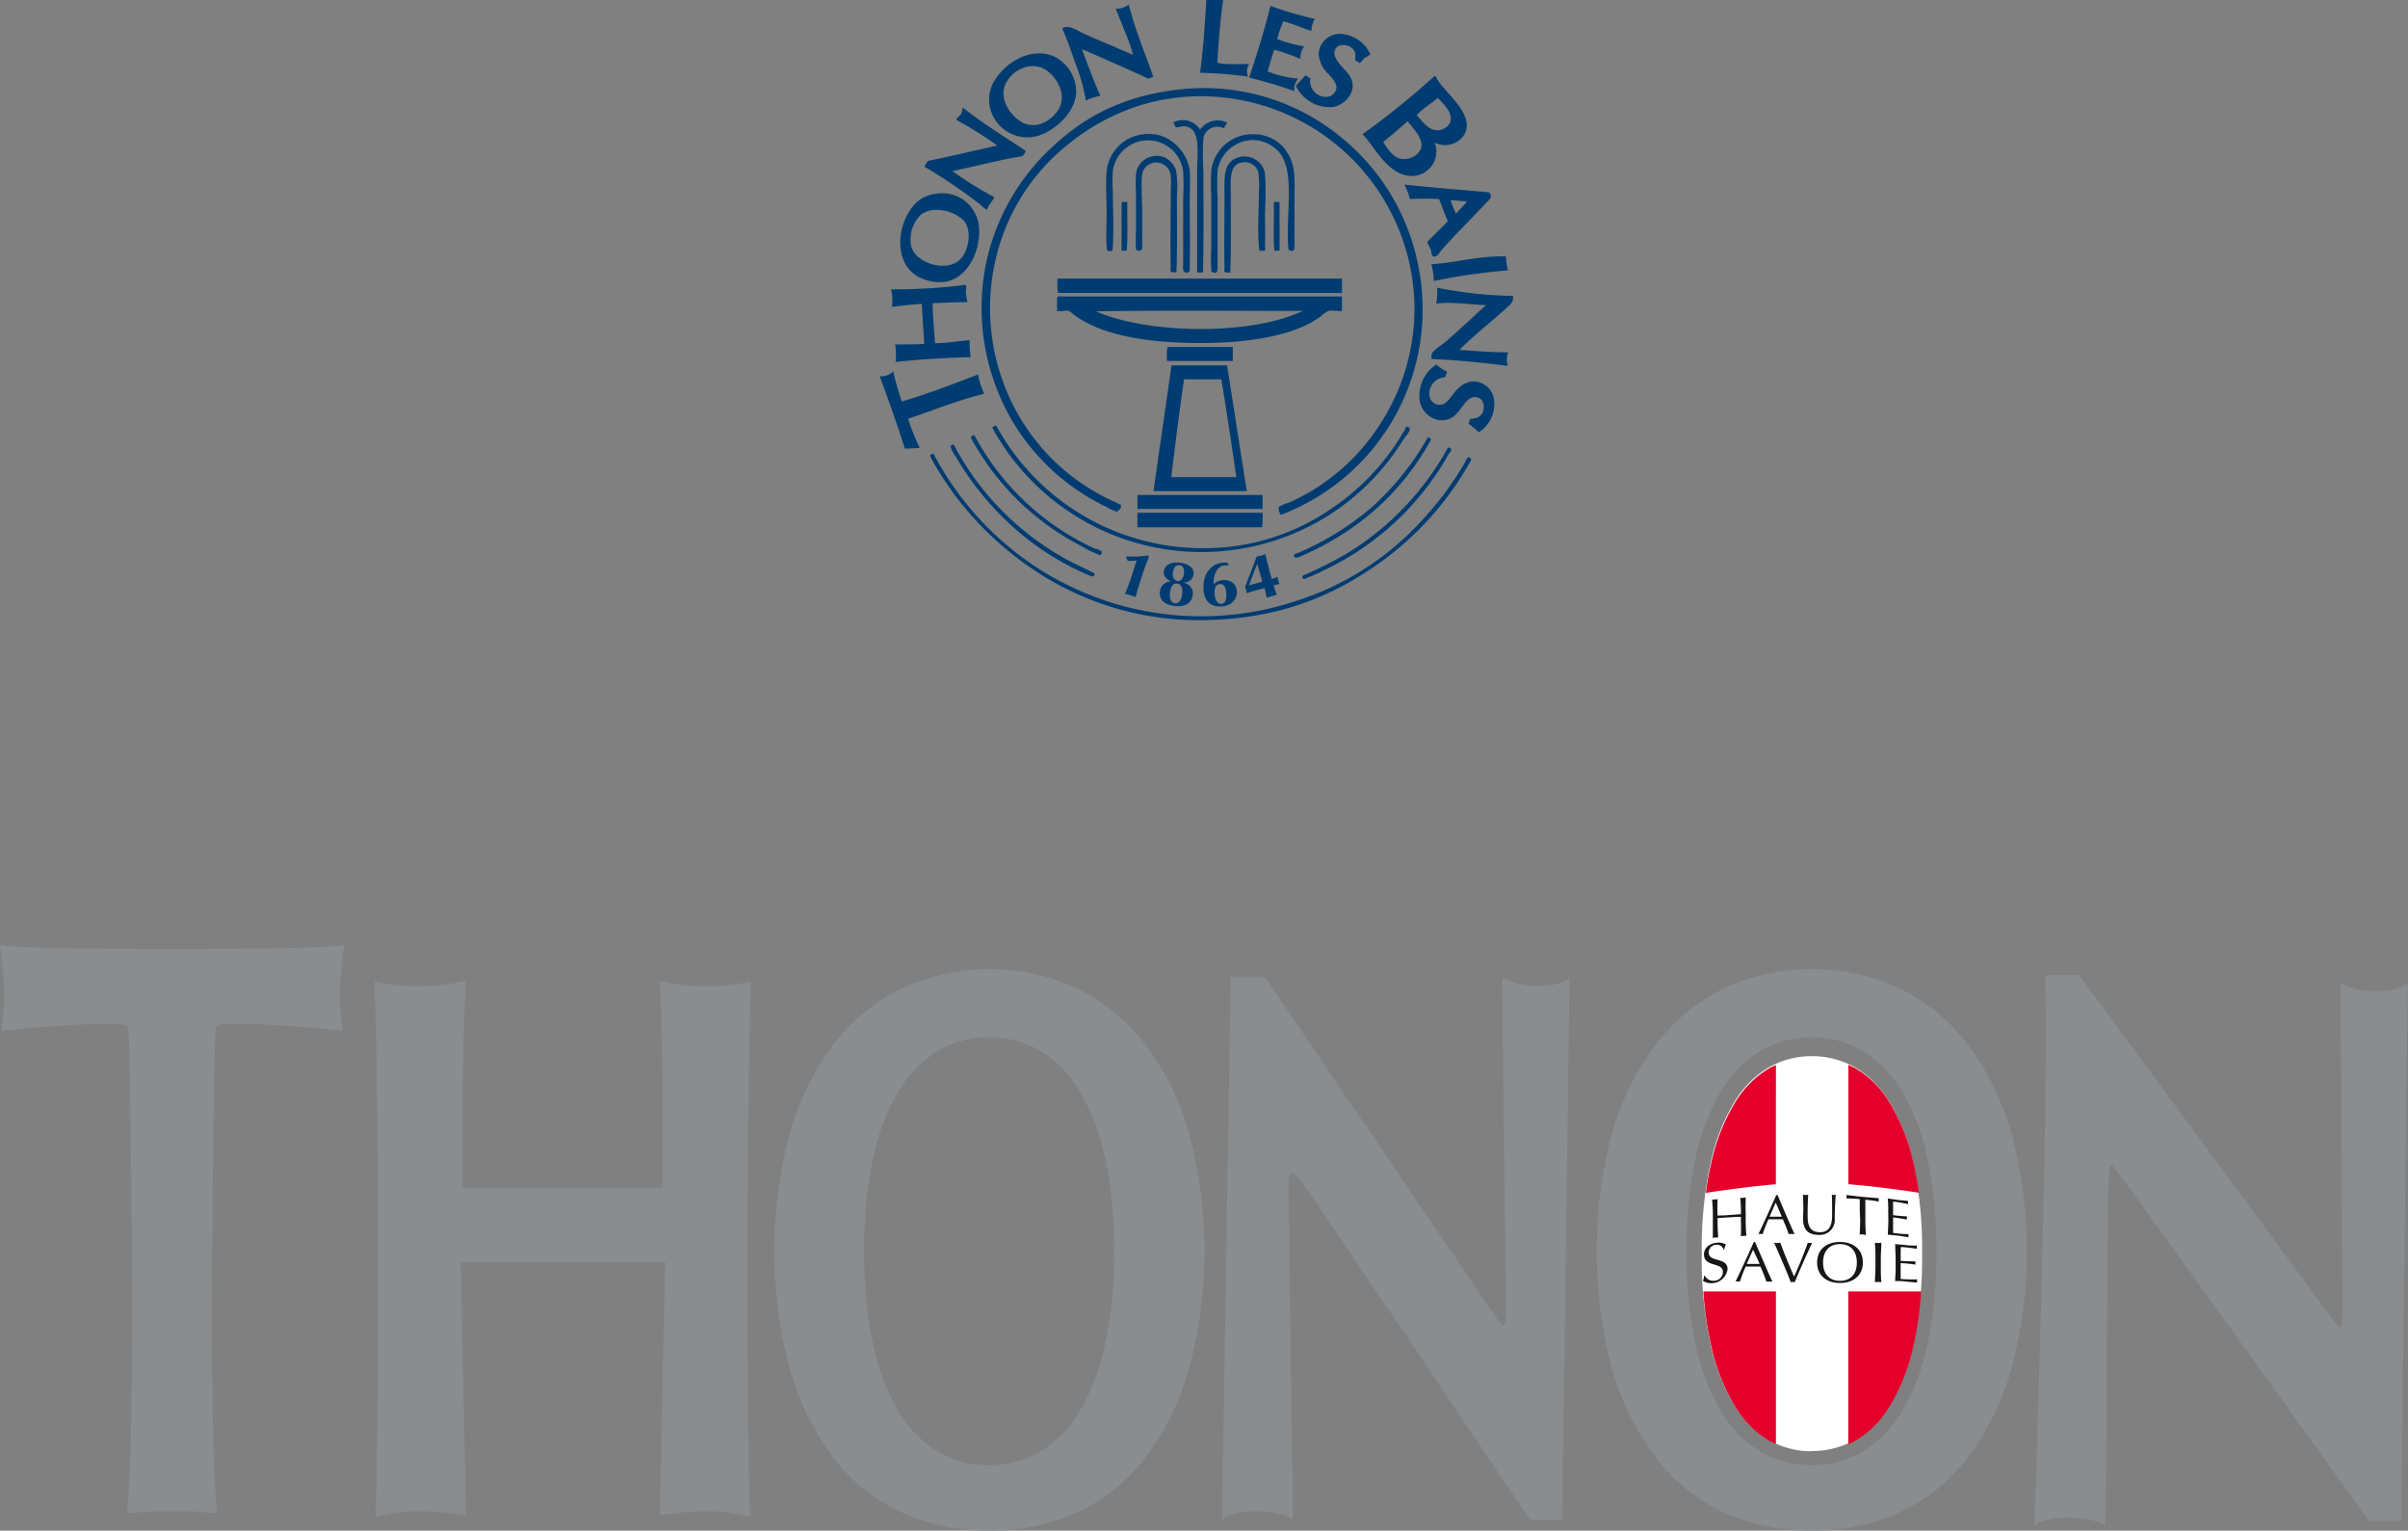 <svg xmlns="http://www.w3.org/2000/svg" viewBox="0 0 412.7 262.26"><rect x="0" y="0" width="412.7" height="262.26" fill="#808080" stroke="none"/><defs><style>.cls-1{fill:#fff;}.cls-2{fill:#181716;}.cls-3{fill:#e4002b;}.cls-4{fill:#8a8d8f;}.cls-5,.cls-6{fill:#003c71;}.cls-5{fill-rule:evenodd;}</style></defs><g id="Calque_2" data-name="Calque 2"><g id="Calque_1-2" data-name="Calque 1"><g id="THONON"><path class="cls-1" d="M310.49,248.65a14.77,14.77,0,0,1-7.14-1.81,16.7,16.7,0,0,1-5.89-5.71,33.78,33.78,0,0,1-4.23-10.52,69,69,0,0,1-1.57-15.79A69,69,0,0,1,293.23,199a33.56,33.56,0,0,1,4.23-10.53,16.66,16.66,0,0,1,5.89-5.7,14.74,14.74,0,0,1,7.14-1.81,15,15,0,0,1,7.23,1.8,16.79,16.79,0,0,1,5.89,5.71A33.61,33.61,0,0,1,327.84,199a68.71,68.71,0,0,1,1.58,15.78,68.71,68.71,0,0,1-1.58,15.78,33.45,33.45,0,0,1-4.23,10.53,16.91,16.91,0,0,1-5.89,5.72,14.94,14.94,0,0,1-7.23,1.8Z"/><path class="cls-2" d="M292.18,218.58a1.6,1.6,0,0,0,1.63.85,1.51,1.51,0,0,0,1.47-1.51c0-1.75-3.24-.72-3.24-3,0-1.06.87-1.88,2.23-2a2.27,2.27,0,0,1,1.52.32,3,3,0,0,0-.27.83h-.12a1.17,1.17,0,0,0-1.23-.8,1.35,1.35,0,0,0-1.33,1.3c0,1.78,3.24.77,3.24,2.88a2.79,2.79,0,0,1-4.22,2,2.64,2.64,0,0,0,.2-.87Z"/><path class="cls-2" d="M301.58,216.55l-1.13,0-1.08,0,1.09-2.45Zm-1-3.76c-1,2.29-2.06,4.54-3.13,6.8a1.73,1.73,0,0,1,.74,0,25.82,25.82,0,0,1,1-2.59l1.22,0,1.31,0c.36.86.84,1.93,1,2.59a3.19,3.19,0,0,1,.54,0,3.12,3.12,0,0,1,.52,0c-.52-1-2-4.55-3-6.8Z"/><path class="cls-2" d="M304.06,212.92a2.89,2.89,0,0,0,1.07,0c.61,1.74,1.49,3.81,2.35,5.8.76-1.59,1.92-4.52,2.35-5.8a1.47,1.47,0,0,0,.76,0q-1.6,3.39-3,6.77a1.33,1.33,0,0,0-.34-.05,1.21,1.21,0,0,0-.34.05C306.32,218.07,305.06,215.18,304.06,212.92Z"/><path class="cls-2" d="M318.24,216.31c0,2.18-1.26,3.15-2.9,3.15s-2.89-1-2.89-3.15,1.26-3.16,2.89-3.16S318.24,214.13,318.24,216.31Zm-6.81,0c0,2.23,1.61,3.51,3.91,3.51s3.93-1.28,3.93-3.51-1.61-3.52-3.93-3.52S311.43,214.08,311.43,216.31Z"/><path class="cls-2" d="M321.43,215.46c0-.84-.05-1.7-.09-2.54a3,3,0,0,0,1.1,0c0,.84-.09,1.7-.09,2.54v1.69c0,.85,0,1.7.09,2.54a3,3,0,0,0-1.1,0c0-.84.09-1.69.09-2.54Z"/><path class="cls-2" d="M324.89,217.11c0,.79-.05,1.59-.1,2.38.64,0,1.26,0,1.9.08s1.25.11,1.87.18a1.33,1.33,0,0,1,0-.28,1.41,1.41,0,0,1,0-.28,21.14,21.14,0,0,1-2.81-.06c0-.24,0-.69,0-1.38,0-.88,0-1.12,0-1.33.51,0,1.82.13,2.53.25a1.33,1.33,0,0,1,0-.28.9.9,0,0,1,0-.28c-.62,0-1.31,0-2.53-.08,0-.23,0-.73,0-1.21s0-.77.05-1.17c1.35.1,1.85.19,2.73.31a1.33,1.33,0,0,1,0-.28.84.84,0,0,1,0-.27c-.62,0-1.23,0-1.86-.08s-1.23-.1-1.86-.17c0,.78.07,1.59.07,2.37Z"/><path class="cls-2" d="M298.38,207.7c0-.82-.06-1.66-.11-2.47a3.54,3.54,0,0,0,.46,0,4,4,0,0,0,.46-.07c0,.82-.05,1.65,0,2.47l0,1.65c0,.82.06,1.65.11,2.47a1.79,1.79,0,0,0-.46,0,2.54,2.54,0,0,0-.47.07c0-.83.06-1.66,0-2.48v-.86c-.66,0-1.31.05-2,.09l-2,.13v.86c0,.82.06,1.65.11,2.47a2.4,2.4,0,0,0-.46,0,2.61,2.61,0,0,0-.46.08c0-.83,0-1.66,0-2.49l0-1.64c0-.82-.07-1.65-.12-2.47a1.79,1.79,0,0,0,.46,0,2.44,2.44,0,0,0,.46-.07c0,.82-.05,1.66,0,2.48v.33c.66,0,1.31,0,2-.08l2-.14Z"/><path class="cls-2" d="M305.37,208.46l-1.09,0-1,0,1.06-2.42Zm-.94-3.71c-1,2.25-2,4.48-3.06,6.71a1.63,1.63,0,0,1,.36-.05,1.49,1.49,0,0,1,.36.05,26.41,26.41,0,0,1,1-2.56l1.19,0,1.28,0c.35.85.82,1.9,1,2.56a2.84,2.84,0,0,1,.51-.05,3,3,0,0,1,.52.05c-.52-1-2-4.49-2.94-6.71Z"/><path class="cls-2" d="M314,207.88c0,1.23,0,3.24-2.08,3.24s-2.12-1.73-2.12-3.07.06-2.79.11-3.36a2.57,2.57,0,0,1-.4.05,4,4,0,0,1-.5-.05c0,.56.06,1.46.06,2.54,0,.49-.05.94-.05,1.55,0,1.9.84,2.8,2.72,2.8a2.56,2.56,0,0,0,2.71-2.82c0-1.44.09-3.16.17-4.07a1.26,1.26,0,0,1-.28.05,2.73,2.73,0,0,1-.4-.05C314,205.07,314,206,314,207.88Z"/><path class="cls-2" d="M318.81,209.07c0,.81-.05,1.63-.09,2.44a3.12,3.12,0,0,1,.53,0,3.89,3.89,0,0,1,.54.1c-.05-.81-.09-1.63-.09-2.45v-1.61q0-1,0-2c.75.07,1.71.21,2.32.33a1,1,0,0,1-.05-.29,1,1,0,0,1,.05-.3c-.93-.06-1.86-.14-2.8-.23s-1.86-.21-2.8-.32a.75.75,0,0,1,.06.29.77.77,0,0,1-.06.3c.61,0,1.58.05,2.32.12,0,.66,0,1.31,0,2Z"/><path class="cls-2" d="M323.62,207.66c0-.77,0-1.56-.08-2.33.58.1,1.16.19,1.75.26s1.16.12,1.73.17a1.24,1.24,0,0,0,0,.27,1.41,1.41,0,0,0,0,.28,25.48,25.48,0,0,0-2.57-.44c0,.38,0,.69,0,1.14s0,1,0,1.19c1.15.14,1.79.18,2.37.2a1.33,1.33,0,0,0,0,.28,1.24,1.24,0,0,0,0,.27c-.68-.14-1.91-.32-2.37-.37,0,.21,0,.44,0,1.3,0,.69,0,1.13,0,1.36a19.69,19.69,0,0,0,2.64.21,1.31,1.31,0,0,0,0,.27,1.18,1.18,0,0,0,0,.27c-.57-.1-1.16-.19-1.75-.27s-1.19-.12-1.78-.17c0-.78.08-1.56.08-2.33Z"/><path class="cls-3" d="M328.86,204.35c-.25-1.85-.56-3.59-.94-5.19a34,34,0,0,0-4.24-10.54,16.67,16.67,0,0,0-5.89-5.7c-.33-.18-.67-.32-1-.48V202.9C320.64,203.21,324.86,203.75,328.86,204.35Zm-24.49-21.87c-.32.14-.64.28-.95.44a16.82,16.82,0,0,0-5.88,5.7,33.53,33.53,0,0,0-4.24,10.54,51.48,51.48,0,0,0-.94,5.22c4.05-.61,8.27-1.15,12-1.48Zm-12.43,38.78a58.83,58.83,0,0,0,1.36,9.47,33.6,33.6,0,0,0,4.24,10.53,16.77,16.77,0,0,0,5.88,5.71c.31.16.63.29.95.44V221.26Zm24.83,26.19c.35-.16.69-.3,1-.48a16.7,16.7,0,0,0,5.89-5.71,33.68,33.68,0,0,0,4.24-10.53,58.83,58.83,0,0,0,1.36-9.47H316.77Z"/><path class="cls-4" d="M210.93,167.46h5.9s39,57.53,40,58.84,1.26,1,1.26-2.38c0-2.61-.63-56.46-.63-56.46,2.88,2,9.68,2,11.53,0l-1.25,92.93h-5.52S224,203.47,222.72,202s-1.88-1.38-1.88.88c0,10.23,1,61.35.6,57.54-.15-1.3-9.41-2.63-12,0ZM37.2,259.27,37,256.75c-1.25-15-.39-71.24-.1-79.67,0-1.43.27-1.55,1.6-1.59.64-.06,1.46-.08,2.42-.08,4.47,0,11.44.57,15.19.92l2.6.24L58.42,174a45.08,45.08,0,0,1,.21-9.43L59,162l-2.59.18c-4,.27-11.9.41-23.42.41H26c-11.53,0-19.41-.14-23.42-.41L0,162l.34,2.58A45.77,45.77,0,0,1,.55,174l-.28,2.59,2.59-.24c3.76-.35,10.73-.92,15.2-.92,1,0,1.75,0,2.53.08,1.22,0,1.44.16,1.48,1.6.29,8.39,1.16,64.55-.1,79.66l-.21,2.52,2.53-.22c.9-.08,2-.12,3.18-.12.66,0,1.33,0,2,0l2,0c1.2,0,2.28,0,3.18.12l2.53.22Zm91.34.62-.09-2.7c-.43-13.51-.51-65.9.16-86.37l.08-2.58-2.55.41a34.62,34.62,0,0,1-5,.35,33.27,33.27,0,0,1-5.43-.42l-2.64-.48.12,2.67c.5,10.63.45,26.31.44,31.47v1.27H79.26v-1.28c0-5.15-.06-20.83.43-31.46l.13-2.67-2.64.48a33.23,33.23,0,0,1-5.42.42,34.57,34.57,0,0,1-5-.35l-2.55-.41.08,2.58c.67,20.47.59,72.86.15,86.37l-.08,2.7,2.64-.54a25.32,25.32,0,0,1,4.89-.42,45.14,45.14,0,0,1,5.46.35l2.46.31,0-2.47-.86-40.9H114l-.86,40.9,0,2.47,2.46-.31a45,45,0,0,1,5.46-.35,25.32,25.32,0,0,1,4.89.42l2.64.54Zm40.94,2.37a36,36,0,0,0,15-3.07,30.9,30.9,0,0,0,11.73-9.35,46.12,46.12,0,0,0,7.54-15.2,78.33,78.33,0,0,0,0-40.59,45.59,45.59,0,0,0-7.54-15.19,32.71,32.71,0,0,0-11.7-9.55,35.86,35.86,0,0,0-29.88,0,32.88,32.88,0,0,0-11.7,9.55,45.88,45.88,0,0,0-7.54,15.19,78.47,78.47,0,0,0,0,40.59,45.88,45.88,0,0,0,7.54,15.19,30.7,30.7,0,0,0,11.73,9.36,35.78,35.78,0,0,0,14.87,3.07Zm0-84.55a17.38,17.38,0,0,1,8.39,2.1,19.19,19.19,0,0,1,6.78,6.53,36.53,36.53,0,0,1,4.61,11.43,72.26,72.26,0,0,1,1.68,16.62A72.23,72.23,0,0,1,189.26,231a36.63,36.63,0,0,1-4.61,11.43,19.19,19.19,0,0,1-6.78,6.53,17.41,17.41,0,0,1-8.39,2.1,17.2,17.2,0,0,1-8.32-2.11,19.29,19.29,0,0,1-6.77-6.52A36.45,36.45,0,0,1,149.78,231a72.52,72.52,0,0,1-1.67-16.61,72.55,72.55,0,0,1,1.67-16.62,36.45,36.45,0,0,1,4.61-11.43,19.41,19.41,0,0,1,6.77-6.53,17.28,17.28,0,0,1,8.32-2.1Zm179.2,83.81c2.64-2.63,11.9-1.3,12,0,.42,3.81.38-54.91.76-60.74.14-2.25.62-.94,1.88.57s42.7,59.24,42.7,59.24h5.51l1.13-92.23c-1.85,2-8.65,2-11.54,0,0,0,.37,53.32.37,55.93,0,3.39-.27,3.69-1.24,2.39s-43.9-59.57-43.9-59.57H350.5C351.25,185.88,348.68,261.52,348.68,261.52Zm-38.26.74a36.08,36.08,0,0,0,15-3.07,30.8,30.8,0,0,0,11.72-9.35,46.14,46.14,0,0,0,7.55-15.2,78.33,78.33,0,0,0,0-40.59,46,46,0,0,0-7.54-15.19,32.66,32.66,0,0,0-11.71-9.55,35.84,35.84,0,0,0-29.87,0,32.88,32.88,0,0,0-11.7,9.55,45.88,45.88,0,0,0-7.54,15.19,78.18,78.18,0,0,0,0,40.59,45.69,45.69,0,0,0,7.54,15.19,30.82,30.82,0,0,0,11.72,9.36,35.81,35.81,0,0,0,14.87,3.07Zm0-84.55a17.47,17.47,0,0,1,8.4,2.1,19.25,19.25,0,0,1,6.77,6.53,36.53,36.53,0,0,1,4.61,11.43,72.3,72.3,0,0,1,1.67,16.62A72.27,72.27,0,0,1,330.21,231a36.39,36.39,0,0,1-4.61,11.43,19.33,19.33,0,0,1-6.77,6.53,17.47,17.47,0,0,1-8.4,2.1,17.2,17.2,0,0,1-8.32-2.11,19.21,19.21,0,0,1-6.77-6.52A36.45,36.45,0,0,1,290.73,231a72.52,72.52,0,0,1-1.67-16.61,72.55,72.55,0,0,1,1.67-16.62,36.45,36.45,0,0,1,4.61-11.43,19.41,19.41,0,0,1,6.77-6.53,17.28,17.28,0,0,1,8.32-2.1Z"/></g><path class="cls-5" d="M209.64,0c-.5,3.42-.78,7.05-1,10.74,1.48.41,3.61.18,5.45.24a2.24,2.24,0,0,0-.17,2.15,73.15,73.15,0,0,0-8.25-.66c.55-4,.83-8.19,1.07-12.47Z"/><path class="cls-5" d="M185.44,8.42c1,2.76,2,5.4,3.15,8a8.68,8.68,0,0,0-2.49.83,31.7,31.7,0,0,0-1.81-6.44c-.69-2-1.38-4-2.23-5.95,1.05-.77,2.65.44,3.72.91,2.76,1.23,5.83,2.52,8.42,3.63a33,33,0,0,0-1.41-4c-.5-1.34-1.07-2.61-1.57-3.88a3.87,3.87,0,0,0,2.23-.74c1.13,4.4,2.77,8.29,4.22,12.38a4.49,4.49,0,0,0-.83.33C193.1,11.77,189.29,10.08,185.44,8.42Z"/><path class="cls-5" d="M217.73,1a62.45,62.45,0,0,0,7.6,2.23,4.47,4.47,0,0,0-.58,2.07c-1.64-.51-3.09-1.21-4.79-1.66a20,20,0,0,0-1.07,3.06,24,24,0,0,0,4.62,1.24,3.69,3.69,0,0,0-.66,2.15,34.42,34.42,0,0,0-4.46-1.58c-.44,1.18-.74,2.51-1.15,3.72a18.8,18.8,0,0,0,5.2,1.24c-.32.68-.8,1.11-.58,2.15a76.43,76.43,0,0,0-7.76-2.32C215.39,9.28,216.71,5.29,217.73,1Z"/><path class="cls-5" d="M234.83,9.25c-.22.39-.67.47-1,.74s-.45.66-.83.83a1.29,1.29,0,0,0-.74-.41,7.31,7.31,0,0,0,0-1.33c-.41-1.6-3.42-2-3.56-.08-.06.93.84,1.91,1.49,2.64.82.94,1.94,1.91,1.57,3.8a4.3,4.3,0,0,1-3.3,2.89,6.37,6.37,0,0,1-6.36-3.63c.5-.61,1.09-1.12,1.57-1.74.4,0,.51.37.91.42a2.73,2.73,0,0,0,2.8,3.22,1.78,1.78,0,0,0,1.66-1.48c.09-.95-.76-1.72-1.33-2.41A5.29,5.29,0,0,1,226,9.25a3.62,3.62,0,0,1,4.29-3.39A5.94,5.94,0,0,1,234.83,9.25Z"/><path class="cls-5" d="M177.6,9.17a6.55,6.55,0,0,1,3.05.49,6.89,6.89,0,0,1,3.8,5.86c.05,3.63-3.62,6.87-6.6,7.77a6.58,6.58,0,0,1-8.1-4.54,6.26,6.26,0,0,1,.66-4.88,10.43,10.43,0,0,1,4.47-4A7.66,7.66,0,0,1,177.6,9.17Zm-5.37,5.45c-1.07,2.9,1.58,5.93,3.55,6.6,2.82,1,5.68-1.64,6.11-3.63.55-2.55-1.52-5.24-3.38-6a5.21,5.21,0,0,0-1.9-.25A5.4,5.4,0,0,0,172.23,14.62Z"/><path class="cls-5" d="M245.89,24.44a4.19,4.19,0,0,1-3.63,5.7c-2.36.13-4.07-1.41-5.37-2.89S234.58,24,233.5,23a136.69,136.69,0,0,0,12.39-10c.07,0,.08.09.17.09.92,2.07,4.41,4.56,5.2,7.43C252.11,23.57,248.67,25.83,245.89,24.44Zm-.25-2.23a2.46,2.46,0,0,0,2.81-1.07c.86-1.8-1.31-3.47-2-4.38-1.16,1-2.61,1.79-3.63,3C243.56,20.52,244.47,21.87,245.64,22.21Zm-5.36,5a3.1,3.1,0,0,0,3.22-1.65c.68-1.81-1.6-3.82-2.24-4.79-1.38,1.2-2.76,2.41-4.2,3.55C237.73,25.33,238.66,27,240.28,27.25Z"/><path class="cls-5" d="M219.38,88a2.71,2.71,0,0,1-.24-.83c0-.44-.08-.2.33-.49a7.52,7.52,0,0,1,1.48-.58A35.63,35.63,0,0,0,236.31,73a36.11,36.11,0,0,0,5.62-26,36.62,36.62,0,0,0-34.77-30.48,34.9,34.9,0,0,0-14,2.32,37.2,37.2,0,0,0-10.23,6A35.27,35.27,0,0,0,170.5,45.09a36.83,36.83,0,0,0,4.38,26.59A35.91,35.91,0,0,0,191.06,86c.19.09.4.19.66.34s.41,0,.41.41-.37.61-.41.66c-.33.36-.18.23-.58.17a5.55,5.55,0,0,1-1.4-.67,37.7,37.7,0,0,1-15.53-13.62,38.33,38.33,0,0,1-5.45-26.92,37.62,37.62,0,0,1,11.89-21.47c5.88-5.46,13.21-9.07,23.62-9.75a37,37,0,0,1,25.85,8.59A37.58,37.58,0,0,1,243,45.17,37.63,37.63,0,0,1,220.79,87.7c-.23.09-.49.24-.75.33S219.51,88.34,219.38,88Z"/><path class="cls-5" d="M165,18.42c3.4,2.68,7.11,5,10.82,7.43a3.71,3.71,0,0,1-.58.91c-4.2.67-8,1.74-12,2.55a57.72,57.72,0,0,0,7.18,4.46c-.34.79-1,1.26-1.23,2.15-.42-.06-.8-.56-1.24-.91a90.3,90.3,0,0,0-9.5-6.44c.1-.42.4-.65.57-1,4-.81,7.94-1.75,11.9-2.64a66.32,66.32,0,0,0-7-4.38c0-.43.57-.64.82-1.07A4.75,4.75,0,0,0,165,18.42Z"/><path class="cls-5" d="M205.68,22.21A3.66,3.66,0,0,1,210.3,21c-.13.37-.4.6-.5,1a2.45,2.45,0,0,0-3.55,1.64,44.56,44.56,0,0,0,0,5.79c0,5.38.07,12.41-.08,17.25h-1V29.56c0-3.39.75-7.66-2.15-7.92-.56-.05-1.11.27-1.56.16-.05-.34-.29-.48-.34-.83A3.5,3.5,0,0,1,205.68,22.21Z"/><path class="cls-5" d="M203.69,46.65c-1.21.33-.91-.9-.91-1.39V33.94a42.92,42.92,0,0,0,0-4.54,6.08,6.08,0,0,0-12.05-.17,27.62,27.62,0,0,0,0,3.64c0,2.79.18,5.94,0,9.08,0,.66,0,1.39-.83,1-.35-.17-.21-.15-.24-.66-.11-1.91,0-4.05,0-6,0-2.43-.21-4.83,0-6.94A7.23,7.23,0,0,1,193,24a7.65,7.65,0,0,1,5.7-.83,7.5,7.5,0,0,1,5.2,6,44.19,44.19,0,0,1,0,4.46c0,4,.09,8,0,12.06C203.85,46,204,46.46,203.69,46.65Z"/><path class="cls-5" d="M214.35,23c4.12-.2,7,2.61,7.43,6.52.15,1.32.08,3,.08,4.71v7.18c0,.46.24,2-.82,1.49-.31-.15-.21-.07-.25-.58-.45-5.75,1.3-13.3-1.74-16.43a6.14,6.14,0,0,0-4.37-1.9,6.23,6.23,0,0,0-6,5.2,42,42,0,0,0,0,4.63v12c0,.4,0,1.22-.83.82-.31-.15-.2,0-.25-.33a33.31,33.31,0,0,1,0-3.87V33.69a42.65,42.65,0,0,1,0-4.38A7.07,7.07,0,0,1,214.35,23Z"/><path class="cls-5" d="M201.63,46.65h-.83c-.31-.21-.16-.7-.16-1-.08-4.05,0-7.86,0-12.06,0-1.44.21-3.15-.17-4.21a2.48,2.48,0,0,0-4.62.08c-.38,1.28-.08,5.25-.08,6.85v5.2c0,.79.11,1.32-.33,1.41-.28.05-.69.07-.75-.25a28.39,28.39,0,0,1,0-3.06V32.7a15.87,15.87,0,0,1,.08-3.39,3.61,3.61,0,0,1,4.71-2.39,3.84,3.84,0,0,1,2.07,2.23,16.73,16.73,0,0,1,.16,4.29C201.71,37.64,201.78,42.94,201.63,46.65Z"/><path class="cls-5" d="M216.66,42.94c-1,.16-.85-.11-.91-.91-.24-2.85,0-6,0-9a16.69,16.69,0,0,0-.08-3.47,2.37,2.37,0,0,0-2.73-1.73c-2.35.33-2,2.94-2,5.86,0,4.29.07,8.86-.08,13h-.83c-.31-.17-.16-.63-.16-.9-.09-3.69,0-7.93,0-11.81,0-2.88-.26-5.21,1.23-6.44a3.59,3.59,0,0,1,5.7,2.15,56.33,56.33,0,0,1,0,6.77c0,2,.08,3.86,0,5.86C216.82,42.46,217,42.88,216.66,42.94Z"/><path class="cls-5" d="M240.69,31.62c4.75.53,9.69.89,14.53,1.33.74.87-.12,1.39-.82,2.14-2.46,2.64-5,5.1-7.35,7.76-.37.42-.65,1.25-1.41,1.08-.3-.25-.28-.71-.41-1.08a6.26,6.26,0,0,0-.66-1.32c1.12-1.27,2.43-2.36,3.55-3.63-.5-1.26-1-2.52-1.48-3.8a45.59,45.59,0,0,0-5,0A11,11,0,0,0,240.69,31.62Zm8.83,5c.61-.74,1.36-1.34,1.9-2.14-1,0-1.82-.16-2.8-.17A17.07,17.07,0,0,0,249.52,36.58Z"/><path class="cls-5" d="M160.42,33.2a6.3,6.3,0,0,1,7.35,5.53c.42,4.26-2,9.14-6,9.58a8,8,0,0,1-4.45-.91c-1.91-1.12-3.21-3.28-3-6.52.21-3,1.81-5.87,3.88-7A5.94,5.94,0,0,1,160.42,33.2Zm-2.56,3.55a5.94,5.94,0,0,0-1.73,5.2c.42,2.95,5.69,4.75,8.18,2.72,1.68-1.37,2.38-5,.9-6.85A6.83,6.83,0,0,0,159.85,36,4.3,4.3,0,0,0,157.86,36.75Z"/><path class="cls-5" d="M193.21,34.6c-.06,2.75.11,5.72-.09,8.34h-.9v-8.1C192.15,34.36,192.89,34.7,193.21,34.6Z"/><path class="cls-5" d="M219.3,34.6v8.34h-.91c-.19-2.53,0-5.42-.08-8.1C218.24,34.36,219,34.7,219.3,34.6Z"/><path class="cls-5" d="M258.11,43.93a9,9,0,0,0,.33,2.39,108.13,108.13,0,0,0-12.72,1.82,10.05,10.05,0,0,0-.41-2.88C249.81,45,253.28,43.8,258.11,43.93Z"/><path class="cls-5" d="M181.32,47.73H230V50.2H181.32a11.31,11.31,0,0,1-.09-2.22C181.23,47.86,181.22,47.74,181.32,47.73Z"/><path class="cls-5" d="M165.46,48.8c.27.21.07.69.08,1.08,0,.64.18,1.37.25,1.9-2.09-.05-3.94.13-5.94.16,0,2.37.26,4.59.41,6.86,2.16,0,3.91-.39,5.94-.5a14,14,0,0,0,.17,2.89c-4.47.1-8.75.39-12.88.82a10.24,10.24,0,0,0-.09-3c1.71,0,3.45,0,5-.08-.11-2.31-.31-4.54-.41-6.85-1.8.07-3.43.31-5.12.49a8.1,8.1,0,0,0-.16-3A94.34,94.34,0,0,0,165.46,48.8Z"/><path class="cls-5" d="M246.31,49.3a72.37,72.37,0,0,0,13,1.4,1.75,1.75,0,0,1-.66,1.65c-2.74,2.55-5.86,4.9-8.51,7.6,2.74.18,5.41.43,8.34.41a3.75,3.75,0,0,0-.08,2.32c-3.91-.49-8.53-1-13.05-1.16,0-.22-.05-.46,0-.74.13-.73,1.69-1.61,2.32-2.15,2.38-2.06,4.81-4.33,7-6.36-2.77-.07-5.86-.6-8.51-.25A12.93,12.93,0,0,0,246.31,49.3Z"/><path class="cls-5" d="M181.4,50.79H230v2.48c-.59.13-1.59-.18-2.31,0a5.68,5.68,0,0,0-1.4,1c-5.27,3.84-14.94,4.72-23.21,4.46-7.41-.23-14.54-1.45-19-4.79-.33-.25-.64-.59-.91-.65-.62-.17-1.33.11-2,0V51A.22.22,0,0,1,181.4,50.79Zm41.87,2.48c-11.79,0-23.79-.12-35.43.07C196.82,57.29,214.43,57.49,223.27,53.27Z"/><path class="cls-5" d="M211.29,59.45v2.4H200a13.33,13.33,0,0,1,.08-2.4Z"/><path class="cls-5" d="M248,63.66c-.06.39-.28.61-.33,1A2.78,2.78,0,0,0,245,67.88a1.77,1.77,0,0,0,1.74,1.48c1.44,0,2.14-1.92,3.22-2.88a4.33,4.33,0,0,1,2-1.08,3.57,3.57,0,0,1,4.13,3.39,5.79,5.79,0,0,1-2.64,5.28c-.55-.53-1.19-1-1.74-1.48,0-.35.25-.47.25-.83a3.92,3.92,0,0,0,1.32-.25c1.49-.69,1.38-3.5-.5-3.47-1.53,0-2.24,2.19-3.55,3.23-2.31,1.82-5.62.07-5.94-2.82a6.39,6.39,0,0,1,2.89-6A6.35,6.35,0,0,0,248,63.66Z"/><path class="cls-5" d="M200.89,62.6h9.41c1.15,7.16,2.23,14.39,3.39,21.55h-16c1-7.11,2.06-14.18,3.05-21.31A.22.22,0,0,1,200.89,62.6Zm2,2.63c-.78,5.45-1.48,11-2.15,16.52h11.15q-1.22-8.44-2.56-16.76H203C202.85,65,202.86,65.12,202.87,65.23Z"/><path class="cls-5" d="M154.56,68.79c4.55-1.34,8.83-3,13.05-4.63a14.35,14.35,0,0,0,1.07,3.3c-4.63,1.16-8.74,2.83-13.05,4.3a42,42,0,0,0,2,5c-.93,0-1.62.14-2.56.08-1.33-4.24-2.82-8.31-4.3-12.39a2.73,2.73,0,0,0,2.31-.83A50.44,50.44,0,0,0,154.56,68.79Z"/><path class="cls-5" d="M170.58,72.92h.16a40.29,40.29,0,0,0,35.43,21,38.25,38.25,0,0,0,21.64-6.52A40.32,40.32,0,0,0,240,74.9c.36-.6.5-.81.66-1.07s.32-1.07.82-.59-.53,1.38-1.07,2.23A40.46,40.46,0,0,1,228,88.11,40.82,40.82,0,0,1,183.71,88a40.85,40.85,0,0,1-13.13-13.8,4.48,4.48,0,0,1-.33-.57c0-.08-.36-.44,0-.5C170.37,73,170.46,73,170.58,72.92Z"/><path class="cls-5" d="M166.87,74.57H167a44.26,44.26,0,0,0,20.4,19.32c.22.11.75.18,1,.33.41.26.56.33.33.66s0,.28-.42.17a24.7,24.7,0,0,1-3.13-1.57,44.66,44.66,0,0,1-18-17.1c-.14-.24-.35-.54-.49-.82s-.39-.59-.16-.83C166.66,74.69,166.74,74.61,166.87,74.57Z"/><path class="cls-5" d="M244.73,74.9c.13.09.34.1.42.25.27.11-.12.59-.25.82a44.09,44.09,0,0,1-15.85,16.19,46.45,46.45,0,0,1-5.54,2.89c-.39.16-1.66.91-1.73.16,0-.39.33-.32.74-.49A49.06,49.06,0,0,0,235,87,47.41,47.41,0,0,0,244.73,74.9Z"/><path class="cls-5" d="M163.39,76.14c.08,0,.08,0,.09.08A47.61,47.61,0,0,0,186,97.44c.25.12.69.32,1,.5s.78.2.5.74c-.31.2-.73-.06-1-.17a46.92,46.92,0,0,1-13.46-8.75,50.46,50.46,0,0,1-9.25-11.56,5,5,0,0,1-.91-1.82Z"/><path class="cls-5" d="M248.2,76.63c.13.1.34.11.42.25.35.2-.21.69-.33.9a47.84,47.84,0,0,1-21,19.74c-.69.35-1.93,1-3.14,1.41-.34.13-.71.48-.9.08s.32-.51.66-.66a67.72,67.72,0,0,0,6.85-3.47A48.87,48.87,0,0,0,248.2,76.63Z"/><path class="cls-5" d="M159.93,77.7c.06,0,.08,0,.08.08a52.31,52.31,0,0,0,17.5,19.33,51.67,51.67,0,0,0,44.18,6,49.53,49.53,0,0,0,22.39-14.37,54.66,54.66,0,0,0,6.85-9.25c.41-.72.48-1.32,1-1.07s-.17,1-.42,1.49a53.23,53.23,0,0,1-17.09,17.91c-7.48,4.92-16.55,8.43-29,8.43a50.58,50.58,0,0,1-28.57-8.84,54.71,54.71,0,0,1-14.13-13.87c-.8-1.16-1.81-2.67-2.72-4.29-.14-.26-.33-.56-.41-.75C159.37,78,159.26,78,159.93,77.7Z"/><path class="cls-5" d="M195,84.81h21.39V87.2H194.94V85.05C194.93,84.94,194.92,84.82,195,84.81Z"/><path class="cls-5" d="M195,87.86h21.39a15.26,15.26,0,0,1-.08,2.48H194.94V88.11C194.93,88,194.92,87.88,195,87.86Z"/><path class="cls-6" d="M196.66,96.05c-.1.24-.19.5-.29.76s-.2.54-.29.81-.19.54-.27.8l-.21.63-.25.78c-.12.37-.23.74-.35,1.13s-.23.84-.37,1.35c-.15-.07-.3-.12-.44-.17l-.45-.14-.45-.15c-.15,0-.3-.09-.46-.12,0-.11.11-.26.19-.47l.26-.67.29-.79c.1-.28.2-.56.29-.85l.94-2.9a1.53,1.53,0,0,0-.27,0l-.4.05-.44,0-.41,0q-.08-.2-.18-.42a2.54,2.54,0,0,0-.2-.33c.66,0,1.29,0,1.89,0s1.25-.1,1.94-.18l.19.15C196.83,95.58,196.75,95.8,196.66,96.05Z"/><path class="cls-6" d="M200.12,99.28a1.76,1.76,0,0,1-.39-.38,1.23,1.23,0,0,1-.25-.48,1.17,1.17,0,0,1,0-.56,1.44,1.44,0,0,1,.28-.72,1.57,1.57,0,0,1,.59-.49,2.48,2.48,0,0,1,.85-.25,5,5,0,0,1,1,0,5,5,0,0,1,1.11.27,2.59,2.59,0,0,1,.76.45,1.57,1.57,0,0,1,.42.59,1.6,1.6,0,0,1,.08.65,1.68,1.68,0,0,1-.19.61,1.43,1.43,0,0,1-.34.42,1.47,1.47,0,0,1-.48.29,2.44,2.44,0,0,1-.55.12v.07a1.92,1.92,0,0,1,.55.25,1.79,1.79,0,0,1,.49.42,2.16,2.16,0,0,1,.32.58,1.85,1.85,0,0,1,.06.75,2.11,2.11,0,0,1-.33,1,2,2,0,0,1-.68.64,2.32,2.32,0,0,1-.95.31,4,4,0,0,1-1.15,0,4.47,4.47,0,0,1-1.09-.24,2.34,2.34,0,0,1-.83-.49,1.79,1.79,0,0,1-.51-.73,2.1,2.1,0,0,1-.1-1,2.2,2.2,0,0,1,.23-.75,2.45,2.45,0,0,1,.42-.53,2.05,2.05,0,0,1,.57-.34,2.44,2.44,0,0,1,.65-.14v-.08A1.7,1.7,0,0,1,200.12,99.28Zm2.34,1.18a.93.93,0,0,0-.72-.48.88.88,0,0,0-.78.3,2.21,2.21,0,0,0-.43,1.27,2.28,2.28,0,0,0,.13,1.31.89.89,0,0,0,.71.51.93.93,0,0,0,.77-.33,2.18,2.18,0,0,0,.47-1.27A2.23,2.23,0,0,0,202.46,100.46Zm.35-3.16a.76.76,0,0,0-.65-.45.82.82,0,0,0-.8.29,2,2,0,0,0-.34,1,1.38,1.38,0,0,0,.17,1,.87.87,0,0,0,.6.4.85.85,0,0,0,.74-.28,1.67,1.67,0,0,0,.39-1A1.79,1.79,0,0,0,202.81,97.3Z"/><path class="cls-6" d="M210.23,96.88h-.4a1.52,1.52,0,0,0-.71.25,1.88,1.88,0,0,0-.6.62,3.24,3.24,0,0,0-.41,1,5,5,0,0,0-.11,1.39l0,0a1.78,1.78,0,0,1,.61-.49,2.72,2.72,0,0,1,1-.25,2.67,2.67,0,0,1,.85.06,2.26,2.26,0,0,1,.74.33,1.74,1.74,0,0,1,.53.61,2.06,2.06,0,0,1,.25.9,2.23,2.23,0,0,1-.14,1,2.5,2.5,0,0,1-.54.81,2.67,2.67,0,0,1-.83.55,3.17,3.17,0,0,1-1,.24,4.3,4.3,0,0,1-1.21-.08,2.31,2.31,0,0,1-1-.49,2.55,2.55,0,0,1-.67-.89,4.13,4.13,0,0,1-.31-1.31,6.3,6.3,0,0,1,.13-1.88,4.14,4.14,0,0,1,.66-1.44,3.42,3.42,0,0,1,1.11-1,3.64,3.64,0,0,1,1.46-.41h.7a4.36,4.36,0,0,0,.24.41l-.06.07A1.91,1.91,0,0,0,210.23,96.88Zm-.17,4a1.67,1.67,0,0,0-.26-.5.84.84,0,0,0-.35-.25.91.91,0,0,0-.41-.06.81.81,0,0,0-.36.12.74.74,0,0,0-.31.3,1.38,1.38,0,0,0-.18.5,2.14,2.14,0,0,0,0,.73,2.5,2.5,0,0,0,.39,1.39.86.86,0,0,0,.76.36A.84.84,0,0,0,210,103a2.68,2.68,0,0,0,.16-1.28A4.54,4.54,0,0,0,210.06,100.89Z"/><path class="cls-6" d="M213.62,101.62a2.51,2.51,0,0,0,0-.27.92.92,0,0,0-.05-.25,1.83,1.83,0,0,0-.08-.25,2.56,2.56,0,0,1-.11-.24c.32-.89.65-1.76,1-2.62s.65-1.75,1-2.65l.38-.06a2.74,2.74,0,0,0,.39-.09c.13,0,.25-.08.37-.12a2.75,2.75,0,0,0,.36-.15c0,.17.07.41.14.72s.16.66.26,1,.2.8.32,1.24.24.88.36,1.31l1-.35c0,.11,0,.21.05.32s0,.21.07.31.06.19.1.3a2.49,2.49,0,0,0,.11.29l-1,.22c.08.29.16.58.25.85a6.18,6.18,0,0,0,.31.79l-.44.1-.45.12-.43.13a3.22,3.22,0,0,0-.44.14l-.35-1.68Zm1.85-5-.27.68c-.11.29-.24.6-.36.94s-.27.69-.4,1.05-.26.69-.38,1l2.28-.64-.85-3Z"/></g></g></svg>